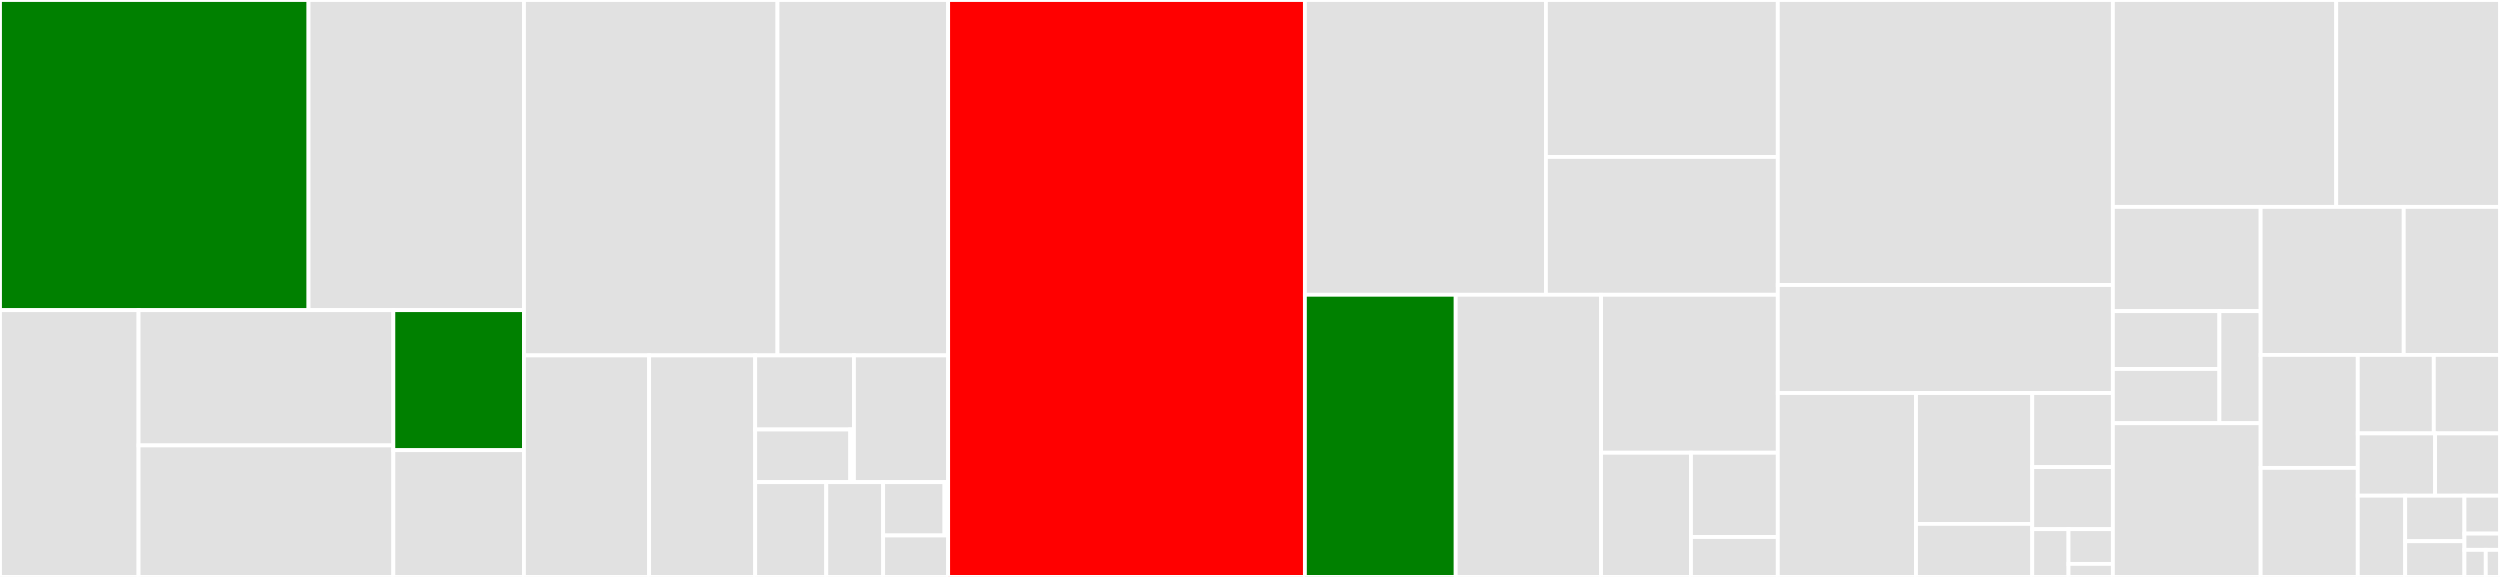 <svg baseProfile="full" width="650" height="150" viewBox="0 0 650 150" version="1.1"
xmlns="http://www.w3.org/2000/svg" xmlns:ev="http://www.w3.org/2001/xml-events"
xmlns:xlink="http://www.w3.org/1999/xlink">

<rect x="0" y="0" width="650" height="150" fill="#333333" stroke="none"/>

<style>rect.s{mask:url(#mask);}</style>
<defs>
  <pattern id="white" width="4" height="4" patternUnits="userSpaceOnUse" patternTransform="rotate(45)">
    <rect width="2" height="2" transform="translate(0,0)" fill="white"></rect>
  </pattern>
  <mask id="mask">
    <rect x="0" y="0" width="100%" height="100%" fill="url(#white)"></rect>
  </mask>
</defs>

<rect x="0" y="0" width="80.221" height="80.637" fill="green" stroke="white" stroke-width="1" class=" tooltipped" data-content="services/contents/filemanager.py"><title>services/contents/filemanager.py</title></rect>
<rect x="80.221" y="0" width="56.009" height="80.637" fill="#e1e1e1" stroke="white" stroke-width="1" class=" tooltipped" data-content="services/contents/manager.py"><title>services/contents/manager.py</title></rect>
<rect x="0" y="80.637" width="36.028" height="69.363" fill="#e1e1e1" stroke="white" stroke-width="1" class=" tooltipped" data-content="services/contents/fileio.py"><title>services/contents/fileio.py</title></rect>
<rect x="36.028" y="80.637" width="66.239" height="35.173" fill="#e1e1e1" stroke="white" stroke-width="1" class=" tooltipped" data-content="services/contents/handlers.py"><title>services/contents/handlers.py</title></rect>
<rect x="36.028" y="115.81" width="66.239" height="34.19" fill="#e1e1e1" stroke="white" stroke-width="1" class=" tooltipped" data-content="services/contents/filecheckpoints.py"><title>services/contents/filecheckpoints.py</title></rect>
<rect x="102.266" y="80.637" width="33.964" height="36.406" fill="green" stroke="white" stroke-width="1" class=" tooltipped" data-content="services/contents/largefilemanager.py"><title>services/contents/largefilemanager.py</title></rect>
<rect x="102.266" y="117.043" width="33.964" height="32.957" fill="#e1e1e1" stroke="white" stroke-width="1" class=" tooltipped" data-content="services/contents/checkpoints.py"><title>services/contents/checkpoints.py</title></rect>
<rect x="136.23" y="0" width="65.918" height="92.408" fill="#e1e1e1" stroke="white" stroke-width="1" class=" tooltipped" data-content="services/kernels/handlers.py"><title>services/kernels/handlers.py</title></rect>
<rect x="202.148" y="0" width="44.368" height="92.408" fill="#e1e1e1" stroke="white" stroke-width="1" class=" tooltipped" data-content="services/kernels/kernelmanager.py"><title>services/kernels/kernelmanager.py</title></rect>
<rect x="136.23" y="92.408" width="32.543" height="57.592" fill="#e1e1e1" stroke="white" stroke-width="1" class=" tooltipped" data-content="services/sessions/sessionmanager.py"><title>services/sessions/sessionmanager.py</title></rect>
<rect x="168.773" y="92.408" width="27.571" height="57.592" fill="#e1e1e1" stroke="white" stroke-width="1" class=" tooltipped" data-content="services/sessions/handlers.py"><title>services/sessions/handlers.py</title></rect>
<rect x="196.345" y="92.408" width="25.678" height="19.261" fill="#e1e1e1" stroke="white" stroke-width="1" class=" tooltipped" data-content="services/config/manager.py"><title>services/config/manager.py</title></rect>
<rect x="196.345" y="111.669" width="24.727" height="13.686" fill="#e1e1e1" stroke="white" stroke-width="1" class=" tooltipped" data-content="services/config/handlers.py"><title>services/config/handlers.py</title></rect>
<rect x="221.072" y="111.669" width="0.951" height="13.686" fill="#e1e1e1" stroke="white" stroke-width="1" class=" tooltipped" data-content="services/config/__init__.py"><title>services/config/__init__.py</title></rect>
<rect x="222.023" y="92.408" width="24.493" height="32.947" fill="#e1e1e1" stroke="white" stroke-width="1" class=" tooltipped" data-content="services/kernelspecs/handlers.py"><title>services/kernelspecs/handlers.py</title></rect>
<rect x="196.345" y="125.355" width="18.484" height="24.645" fill="#e1e1e1" stroke="white" stroke-width="1" class=" tooltipped" data-content="services/api/handlers.py"><title>services/api/handlers.py</title></rect>
<rect x="214.829" y="125.355" width="14.787" height="24.645" fill="#e1e1e1" stroke="white" stroke-width="1" class=" tooltipped" data-content="services/nbconvert/handlers.py"><title>services/nbconvert/handlers.py</title></rect>
<rect x="229.616" y="125.355" width="15.961" height="13.863" fill="#e1e1e1" stroke="white" stroke-width="1" class=" tooltipped" data-content="services/security/handlers.py"><title>services/security/handlers.py</title></rect>
<rect x="245.577" y="125.355" width="0.939" height="13.863" fill="#e1e1e1" stroke="white" stroke-width="1" class=" tooltipped" data-content="services/security/__init__.py"><title>services/security/__init__.py</title></rect>
<rect x="229.616" y="139.218" width="16.9" height="10.782" fill="#e1e1e1" stroke="white" stroke-width="1" class=" tooltipped" data-content="services/shutdown.py"><title>services/shutdown.py</title></rect>
<rect x="246.516" y="0" width="92.758" height="150.0" fill="red" stroke="white" stroke-width="1" class=" tooltipped" data-content="serverapp.py"><title>serverapp.py</title></rect>
<rect x="339.274" y="0" width="62.666" height="76.641" fill="#e1e1e1" stroke="white" stroke-width="1" class=" tooltipped" data-content="gateway/managers.py"><title>gateway/managers.py</title></rect>
<rect x="401.94" y="0" width="60.288" height="40.803" fill="#e1e1e1" stroke="white" stroke-width="1" class=" tooltipped" data-content="gateway/gateway_client.py"><title>gateway/gateway_client.py</title></rect>
<rect x="401.94" y="40.803" width="60.288" height="35.838" fill="#e1e1e1" stroke="white" stroke-width="1" class=" tooltipped" data-content="gateway/handlers.py"><title>gateway/handlers.py</title></rect>
<rect x="339.274" y="76.641" width="39.211" height="73.359" fill="green" stroke="white" stroke-width="1" class=" tooltipped" data-content="extension/application.py"><title>extension/application.py</title></rect>
<rect x="378.484" y="76.641" width="37.791" height="73.359" fill="#e1e1e1" stroke="white" stroke-width="1" class=" tooltipped" data-content="extension/manager.py"><title>extension/manager.py</title></rect>
<rect x="416.275" y="76.641" width="45.953" height="41.07" fill="#e1e1e1" stroke="white" stroke-width="1" class=" tooltipped" data-content="extension/serverextension.py"><title>extension/serverextension.py</title></rect>
<rect x="416.275" y="117.711" width="23.379" height="32.289" fill="#e1e1e1" stroke="white" stroke-width="1" class=" tooltipped" data-content="extension/handler.py"><title>extension/handler.py</title></rect>
<rect x="439.655" y="117.711" width="22.573" height="21.911" fill="#e1e1e1" stroke="white" stroke-width="1" class=" tooltipped" data-content="extension/utils.py"><title>extension/utils.py</title></rect>
<rect x="439.655" y="139.621" width="22.573" height="10.379" fill="#e1e1e1" stroke="white" stroke-width="1" class=" tooltipped" data-content="extension/config.py"><title>extension/config.py</title></rect>
<rect x="462.228" y="0" width="87.118" height="74.104" fill="#e1e1e1" stroke="white" stroke-width="1" class=" tooltipped" data-content="base/handlers.py"><title>base/handlers.py</title></rect>
<rect x="462.228" y="74.104" width="87.118" height="28.088" fill="#e1e1e1" stroke="white" stroke-width="1" class=" tooltipped" data-content="base/zmqhandlers.py"><title>base/zmqhandlers.py</title></rect>
<rect x="462.228" y="102.191" width="35.936" height="47.809" fill="#e1e1e1" stroke="white" stroke-width="1" class=" tooltipped" data-content="auth/login.py"><title>auth/login.py</title></rect>
<rect x="498.164" y="102.191" width="30.219" height="34.026" fill="#e1e1e1" stroke="white" stroke-width="1" class=" tooltipped" data-content="auth/security.py"><title>auth/security.py</title></rect>
<rect x="498.164" y="136.217" width="30.219" height="13.783" fill="#e1e1e1" stroke="white" stroke-width="1" class=" tooltipped" data-content="auth/__main__.py"><title>auth/__main__.py</title></rect>
<rect x="528.383" y="102.191" width="20.963" height="19.248" fill="#e1e1e1" stroke="white" stroke-width="1" class=" tooltipped" data-content="auth/decorator.py"><title>auth/decorator.py</title></rect>
<rect x="528.383" y="121.439" width="20.963" height="16.143" fill="#e1e1e1" stroke="white" stroke-width="1" class=" tooltipped" data-content="auth/utils.py"><title>auth/utils.py</title></rect>
<rect x="528.383" y="137.582" width="9.433" height="12.418" fill="#e1e1e1" stroke="white" stroke-width="1" class=" tooltipped" data-content="auth/logout.py"><title>auth/logout.py</title></rect>
<rect x="537.816" y="137.582" width="11.53" height="9.031" fill="#e1e1e1" stroke="white" stroke-width="1" class=" tooltipped" data-content="auth/authorizer.py"><title>auth/authorizer.py</title></rect>
<rect x="537.816" y="146.613" width="11.53" height="3.387" fill="#e1e1e1" stroke="white" stroke-width="1" class=" tooltipped" data-content="auth/__init__.py"><title>auth/__init__.py</title></rect>
<rect x="549.346" y="0" width="58.07" height="53.793" fill="#e1e1e1" stroke="white" stroke-width="1" class=" tooltipped" data-content="pytest_plugin.py"><title>pytest_plugin.py</title></rect>
<rect x="607.416" y="0" width="42.584" height="53.793" fill="#e1e1e1" stroke="white" stroke-width="1" class=" tooltipped" data-content="utils.py"><title>utils.py</title></rect>
<rect x="549.346" y="53.793" width="38.422" height="27.101" fill="#e1e1e1" stroke="white" stroke-width="1" class=" tooltipped" data-content="terminal/terminalmanager.py"><title>terminal/terminalmanager.py</title></rect>
<rect x="549.346" y="80.894" width="27.699" height="15.036" fill="#e1e1e1" stroke="white" stroke-width="1" class=" tooltipped" data-content="terminal/api_handlers.py"><title>terminal/api_handlers.py</title></rect>
<rect x="549.346" y="95.93" width="27.699" height="14.097" fill="#e1e1e1" stroke="white" stroke-width="1" class=" tooltipped" data-content="terminal/handlers.py"><title>terminal/handlers.py</title></rect>
<rect x="577.045" y="80.894" width="10.722" height="29.133" fill="#e1e1e1" stroke="white" stroke-width="1" class=" tooltipped" data-content="terminal/__init__.py"><title>terminal/__init__.py</title></rect>
<rect x="549.346" y="110.027" width="38.422" height="39.973" fill="#e1e1e1" stroke="white" stroke-width="1" class=" tooltipped" data-content="traittypes.py"><title>traittypes.py</title></rect>
<rect x="587.768" y="53.793" width="37.204" height="38.483" fill="#e1e1e1" stroke="white" stroke-width="1" class=" tooltipped" data-content="nbconvert/handlers.py"><title>nbconvert/handlers.py</title></rect>
<rect x="624.972" y="53.793" width="25.028" height="38.483" fill="#e1e1e1" stroke="white" stroke-width="1" class=" tooltipped" data-content="config_manager.py"><title>config_manager.py</title></rect>
<rect x="587.768" y="92.276" width="25.254" height="29.377" fill="#e1e1e1" stroke="white" stroke-width="1" class=" tooltipped" data-content="files/handlers.py"><title>files/handlers.py</title></rect>
<rect x="587.768" y="121.653" width="25.254" height="28.347" fill="#e1e1e1" stroke="white" stroke-width="1" class=" tooltipped" data-content="i18n/__init__.py"><title>i18n/__init__.py</title></rect>
<rect x="613.021" y="92.276" width="19.764" height="20.415" fill="#e1e1e1" stroke="white" stroke-width="1" class=" tooltipped" data-content="_sysinfo.py"><title>_sysinfo.py</title></rect>
<rect x="632.786" y="92.276" width="17.214" height="20.415" fill="#e1e1e1" stroke="white" stroke-width="1" class=" tooltipped" data-content="log.py"><title>log.py</title></rect>
<rect x="613.021" y="112.69" width="20.097" height="16.191" fill="#e1e1e1" stroke="white" stroke-width="1" class=" tooltipped" data-content="kernelspecs/handlers.py"><title>kernelspecs/handlers.py</title></rect>
<rect x="633.118" y="112.69" width="16.882" height="16.191" fill="#e1e1e1" stroke="white" stroke-width="1" class=" tooltipped" data-content="view/handlers.py"><title>view/handlers.py</title></rect>
<rect x="613.021" y="128.881" width="12.326" height="21.119" fill="#e1e1e1" stroke="white" stroke-width="1" class=" tooltipped" data-content="_tz.py"><title>_tz.py</title></rect>
<rect x="625.348" y="128.881" width="15.408" height="11.826" fill="#e1e1e1" stroke="white" stroke-width="1" class=" tooltipped" data-content="__init__.py"><title>__init__.py</title></rect>
<rect x="625.348" y="140.708" width="15.408" height="9.292" fill="#e1e1e1" stroke="white" stroke-width="1" class=" tooltipped" data-content="transutils.py"><title>transutils.py</title></rect>
<rect x="640.755" y="128.881" width="9.245" height="9.855" fill="#e1e1e1" stroke="white" stroke-width="1" class=" tooltipped" data-content="prometheus/metrics.py"><title>prometheus/metrics.py</title></rect>
<rect x="640.755" y="138.737" width="9.245" height="4.224" fill="#e1e1e1" stroke="white" stroke-width="1" class=" tooltipped" data-content="prometheus/log_functions.py"><title>prometheus/log_functions.py</title></rect>
<rect x="640.755" y="142.96" width="5.547" height="7.04" fill="#e1e1e1" stroke="white" stroke-width="1" class=" tooltipped" data-content="__main__.py"><title>__main__.py</title></rect>
<rect x="646.302" y="142.96" width="3.698" height="7.04" fill="#e1e1e1" stroke="white" stroke-width="1" class=" tooltipped" data-content="_version.py"><title>_version.py</title></rect>
</svg>